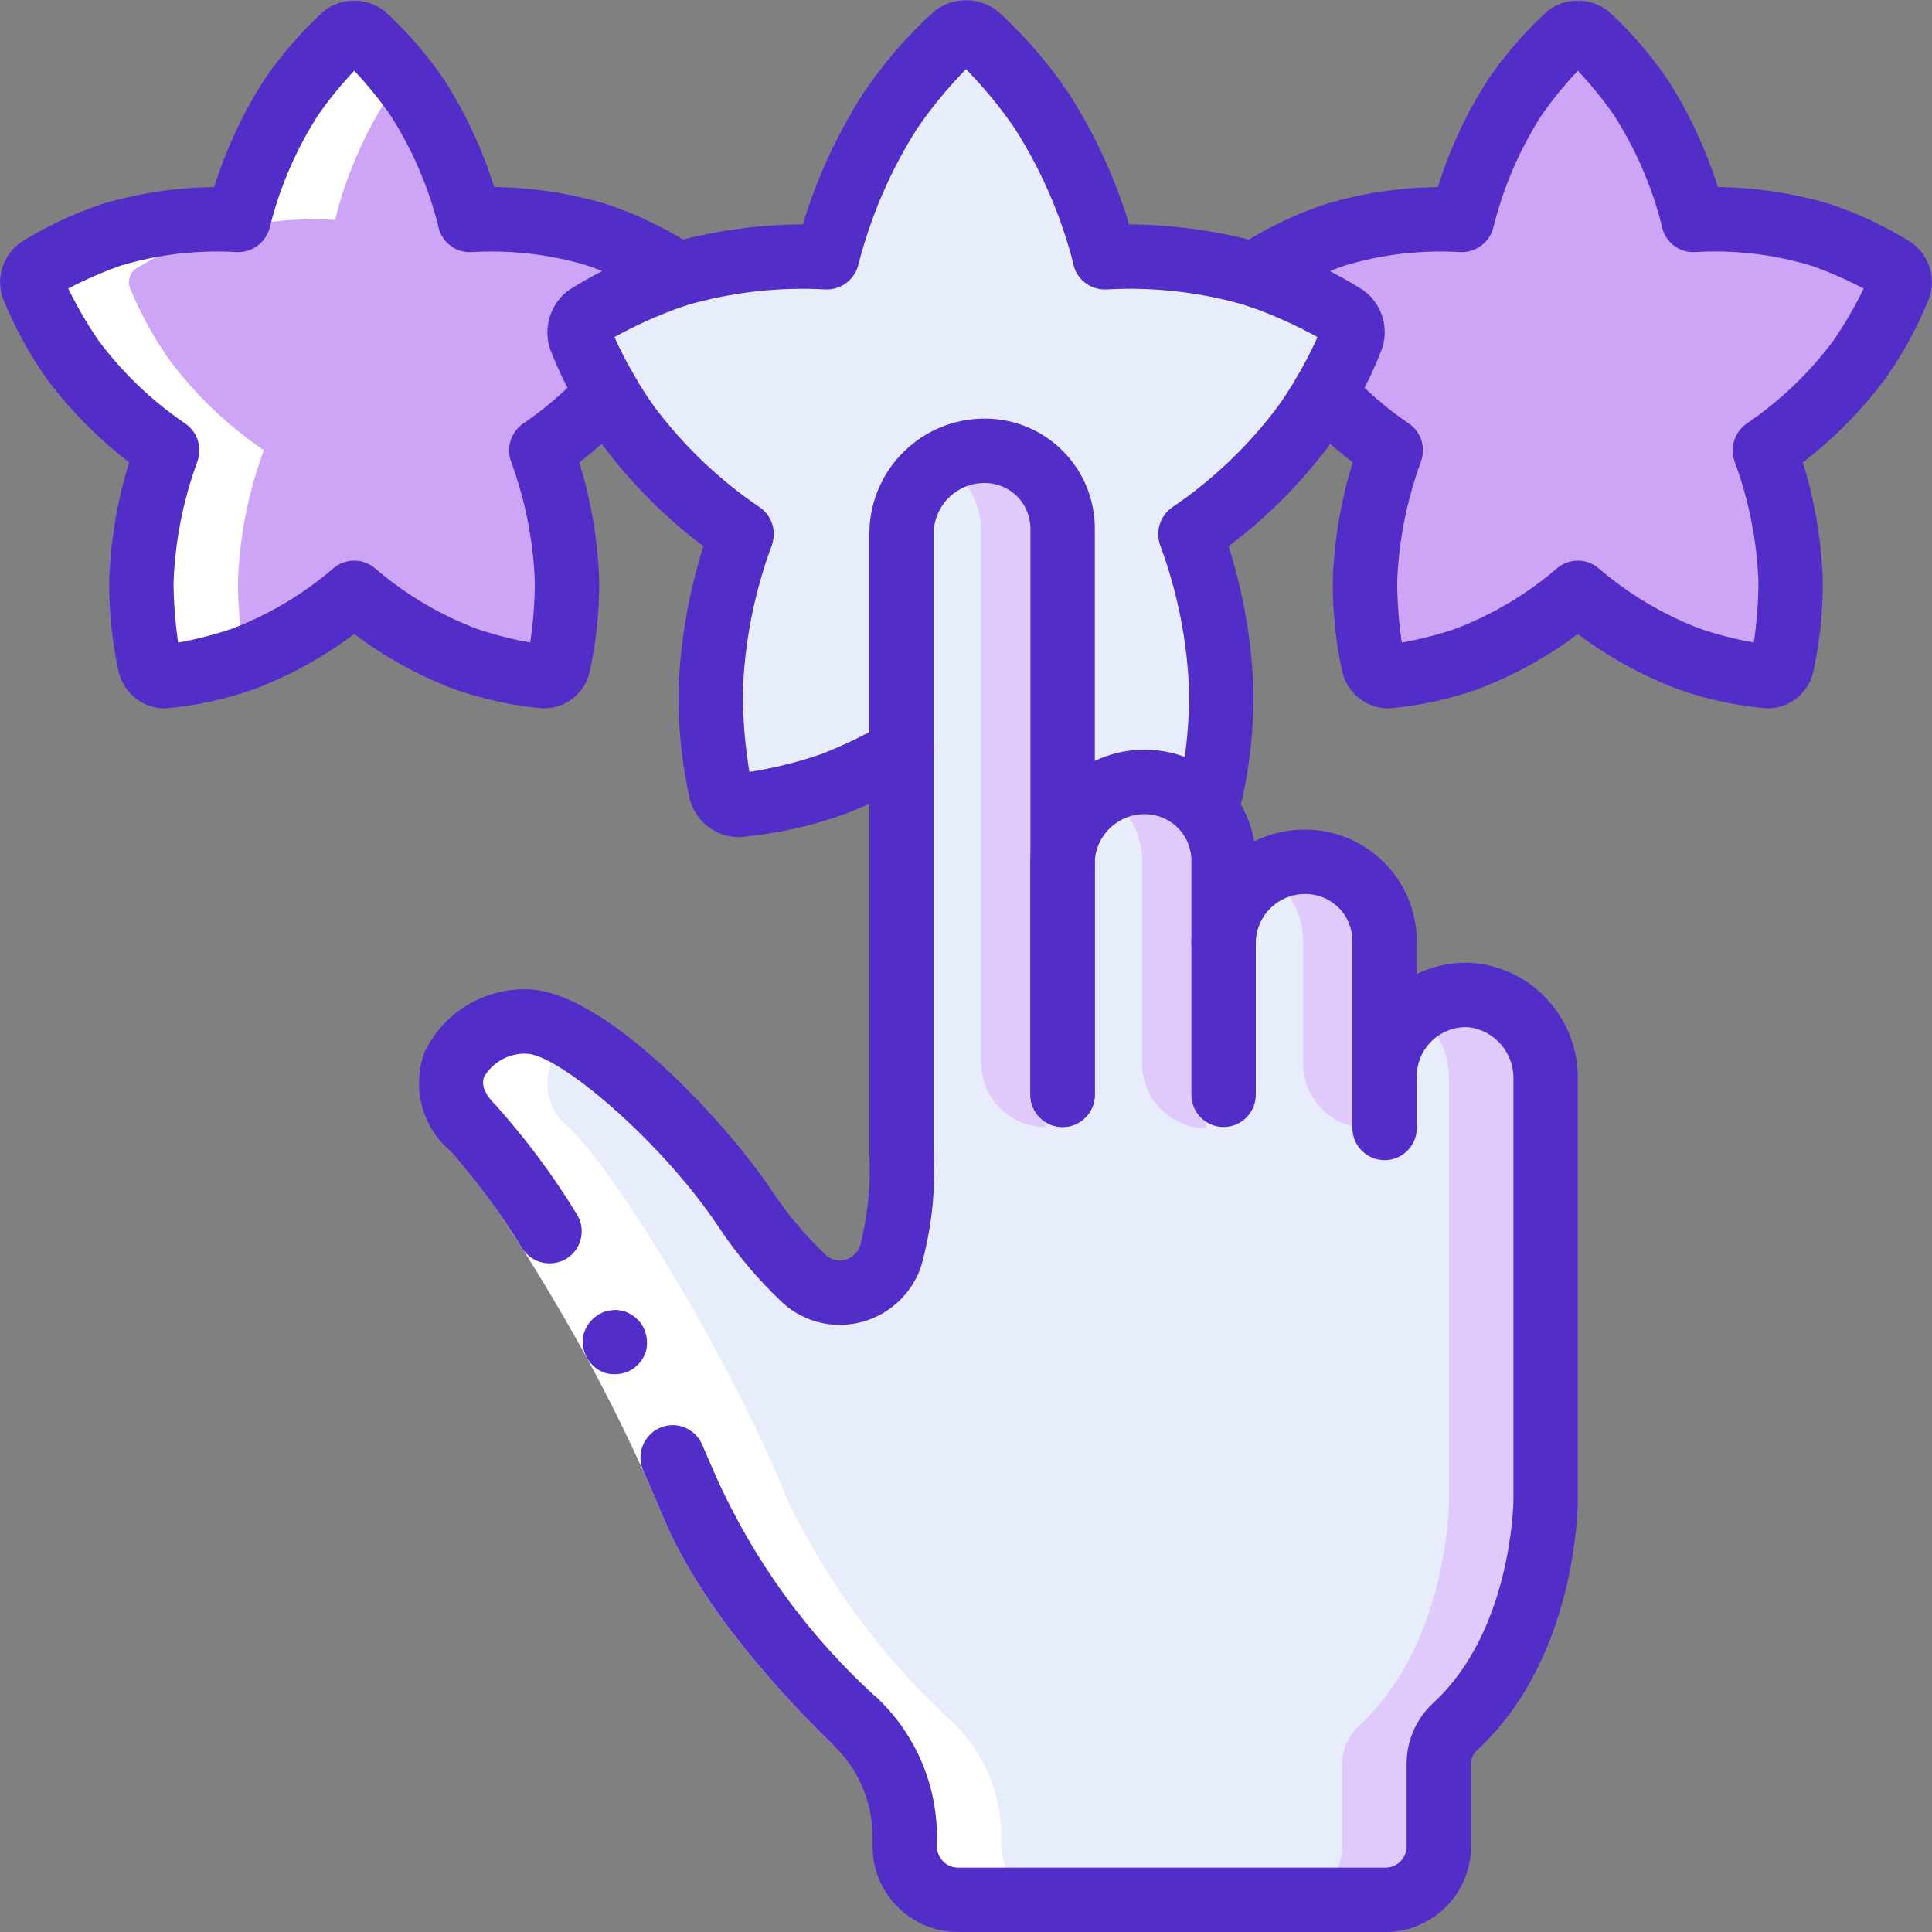 <svg width="48" height="48" viewBox="0 0 48 48" fill="none" xmlns="http://www.w3.org/2000/svg">
<rect x="0" y="0" width="48" height="48" fill="#808080" stroke="none"/>
<path d="M32.912 9.768C33.402 10.302 33.952 10.777 34.552 11.184V11.192C34.168 12.234 33.952 13.331 33.912 14.44C33.908 15.137 33.98 15.832 34.128 16.512C34.172 16.683 34.327 16.802 34.504 16.8C35.167 16.734 35.819 16.589 36.448 16.368C37.453 15.984 38.383 15.429 39.2 14.728C40.016 15.429 40.947 15.984 41.952 16.368C42.581 16.589 43.233 16.734 43.896 16.8C44.072 16.802 44.228 16.683 44.272 16.512C44.419 15.832 44.492 15.137 44.488 14.44C44.448 13.331 44.232 12.234 43.848 11.192V11.184C44.745 10.574 45.534 9.82 46.184 8.952C46.581 8.389 46.914 7.782 47.176 7.144C47.233 6.975 47.175 6.788 47.032 6.68C46.463 6.33 45.857 6.046 45.224 5.832C44.203 5.527 43.136 5.402 42.072 5.464V5.448C41.804 4.376 41.364 3.355 40.768 2.424C40.383 1.861 39.934 1.343 39.432 0.88C39.296 0.774 39.104 0.774 38.968 0.88C38.466 1.343 38.017 1.861 37.632 2.424C37.036 3.355 36.596 4.376 36.328 5.448V5.464C35.264 5.402 34.197 5.527 33.176 5.832C32.543 6.046 31.937 6.33 31.368 6.68C31.311 6.72 31.266 6.776 31.24 6.84L32.912 9.768Z" fill="#CEA4F7"/>
<path d="M16.76 6.84C16.734 6.776 16.689 6.72 16.632 6.68C16.063 6.33 15.457 6.046 14.824 5.832C13.803 5.527 12.736 5.402 11.672 5.464V5.448C11.404 4.376 10.964 3.355 10.368 2.424C9.982 1.861 9.534 1.343 9.032 0.88C8.896 0.774 8.704 0.774 8.568 0.88C8.066 1.343 7.617 1.861 7.232 2.424C6.636 3.355 6.196 4.376 5.928 5.448V5.464C4.864 5.402 3.797 5.527 2.776 5.832C2.143 6.046 1.537 6.33 0.968 6.68C0.825 6.788 0.767 6.975 0.824 7.144C1.086 7.782 1.419 8.389 1.816 8.952C2.466 9.82 3.255 10.574 4.152 11.184V11.192C3.768 12.234 3.552 13.331 3.512 14.44C3.508 15.137 3.58 15.832 3.728 16.512C3.772 16.683 3.927 16.802 4.104 16.8C4.767 16.734 5.419 16.589 6.048 16.368C7.053 15.984 7.984 15.429 8.8 14.728C9.616 15.429 10.547 15.984 11.552 16.368C12.18 16.589 12.833 16.734 13.496 16.8C13.672 16.802 13.828 16.683 13.872 16.512C14.019 15.832 14.092 15.137 14.088 14.44C14.047 13.331 13.832 12.234 13.448 11.192V11.184C14.047 10.777 14.598 10.302 15.088 9.768L16.76 6.84Z" fill="#CEA4F7"/>
<path d="M33.576 8.416C33.394 8.885 33.172 9.337 32.912 9.768C32.872 9.832 32.84 9.896 32.8 9.952C32.624 10.24 32.472 10.472 32.384 10.584C31.603 11.627 30.654 12.532 29.576 13.264V13.272C30.038 14.521 30.297 15.837 30.344 17.168C30.352 18.004 30.266 18.839 30.088 19.656C30.048 19.798 29.945 19.913 29.808 19.968L26.4 22.4L22.4 18.656C21.855 18.975 21.285 19.251 20.696 19.48C19.942 19.748 19.157 19.923 18.36 20C18.151 19.998 17.968 19.858 17.912 19.656C17.733 18.839 17.648 18.004 17.656 17.168C17.696 16.055 17.884 14.951 18.216 13.888C18.28 13.68 18.352 13.48 18.424 13.272V13.264C17.346 12.532 16.397 11.627 15.616 10.584C15.426 10.321 15.25 10.049 15.088 9.768C14.828 9.337 14.606 8.885 14.424 8.416C14.359 8.211 14.429 7.987 14.6 7.856C15.278 7.434 16.003 7.093 16.76 6.84C16.768 6.832 16.768 6.832 16.776 6.832C18 6.47 19.277 6.322 20.552 6.392V6.376C20.878 5.092 21.407 3.869 22.12 2.752C22.579 2.073 23.116 1.45 23.72 0.896C23.885 0.768 24.115 0.768 24.28 0.896C24.884 1.45 25.421 2.073 25.88 2.752C26.593 3.869 27.122 5.092 27.448 6.376V6.392C28.723 6.322 30 6.47 31.224 6.832C31.232 6.832 31.232 6.832 31.24 6.84C31.997 7.093 32.722 7.434 33.4 7.856C33.571 7.987 33.641 8.211 33.576 8.416Z" fill="#E8EDFC"/>
<path d="M30.4 27.2V21.412C30.409 20.889 30.207 20.384 29.84 20.011C29.473 19.638 28.972 19.428 28.449 19.428C27.339 19.42 26.428 20.302 26.4 21.412V13.184C26.413 12.663 26.216 12.159 25.852 11.786C25.488 11.412 24.989 11.201 24.468 11.2C23.355 11.191 22.437 12.071 22.4 13.184V28.685C22.439 29.534 22.348 30.383 22.128 31.203C21.987 31.631 21.637 31.959 21.2 32.072C20.763 32.185 20.299 32.068 19.968 31.761C19.412 31.235 18.919 30.646 18.497 30.008C17.171 28.024 14.403 25.38 13.076 25.38C11.749 25.38 10.423 26.702 11.75 28.024C13.076 29.347 15.844 33.976 17.171 37.282C18.179 39.372 19.579 41.251 21.293 42.815C22.054 43.556 22.481 44.574 22.478 45.636V45.878C22.48 46.61 23.073 47.202 23.805 47.2H34.419C34.771 47.201 35.108 47.062 35.357 46.814C35.606 46.566 35.746 46.229 35.746 45.878V43.846C35.74 43.492 35.883 43.152 36.139 42.908C38.4 40.847 38.4 37.282 38.4 37.282V26.814C38.42 25.744 37.619 24.836 36.555 24.723C36.004 24.687 35.462 24.878 35.054 25.251C34.647 25.625 34.411 26.149 34.4 26.702V23.395C34.404 22.87 34.198 22.366 33.828 21.993C33.458 21.621 32.954 21.411 32.429 21.411C31.324 21.407 30.42 22.29 30.4 23.395V27.2Z" fill="#E8EDFC"/>
<path d="M37.6 26.816V37.28C37.6 37.28 37.6 40.848 35.336 42.904C35.082 43.152 34.94 43.493 34.944 43.848V45.88C34.943 46.231 34.803 46.568 34.554 46.815C34.304 47.063 33.967 47.201 33.616 47.2L32.016 47.2C32.367 47.201 32.705 47.063 32.954 46.815C33.203 46.568 33.343 46.231 33.344 45.88V43.848C33.34 43.493 33.482 43.152 33.736 42.904C36 40.848 36 37.28 36 37.28V26.816C36.006 25.995 35.539 25.245 34.8 24.888C35.099 24.754 35.426 24.697 35.752 24.72C36.818 24.834 37.62 25.744 37.6 26.816Z" fill="#E0CAFC"/>
<path d="M33.976 23.499V28.024C33.092 28.024 32.376 27.308 32.376 26.424V23.392C32.378 22.867 32.171 22.363 31.8 21.992C31.63 21.815 31.426 21.673 31.2 21.576C31.412 21.481 31.639 21.426 31.871 21.412C32.43 21.398 32.971 21.612 33.369 22.006C33.766 22.4 33.986 22.939 33.976 23.499Z" fill="#E0CAFC"/>
<path d="M29.976 21.504V28.03C29.092 28.03 28.376 27.313 28.376 26.43V21.398C28.378 20.873 28.171 20.369 27.8 19.998C27.63 19.82 27.426 19.679 27.2 19.582C27.412 19.487 27.639 19.432 27.87 19.418C28.43 19.404 28.971 19.618 29.369 20.012C29.766 20.406 29.985 20.945 29.976 21.504Z" fill="#E0CAFC"/>
<path d="M25.976 13.304V28C25.092 28 24.376 27.284 24.376 26.4V13.198C24.378 12.673 24.171 12.169 23.8 11.798C23.63 11.621 23.426 11.479 23.2 11.382C23.412 11.287 23.639 11.232 23.871 11.219C24.43 11.204 24.971 11.418 25.369 11.812C25.766 12.206 25.985 12.745 25.976 13.304Z" fill="#E0CAFC"/>
<path d="M3.512 14.44C3.508 15.137 3.58 15.832 3.728 16.512C3.772 16.683 3.927 16.802 4.104 16.8C4.767 16.734 5.419 16.589 6.048 16.368C6.062 16.363 6.074 16.356 6.088 16.351C5.971 15.721 5.912 15.081 5.912 14.44C5.952 13.331 6.168 12.234 6.552 11.192V11.184C5.655 10.574 4.866 9.82 4.216 8.952C3.819 8.389 3.486 7.782 3.224 7.144C3.167 6.975 3.225 6.788 3.368 6.68C3.937 6.33 4.543 6.046 5.176 5.832C6.197 5.527 7.264 5.402 8.328 5.464V5.448C8.596 4.376 9.036 3.355 9.632 2.424C9.693 2.328 9.83 2.141 10 1.927C9.712 1.547 9.388 1.197 9.032 0.88C8.896 0.774 8.704 0.774 8.568 0.88C8.066 1.343 7.617 1.861 7.232 2.424C6.636 3.355 6.196 4.376 5.928 5.448V5.464C4.864 5.402 3.797 5.527 2.776 5.832C2.143 6.046 1.537 6.33 0.968 6.68C0.825 6.788 0.767 6.975 0.824 7.144C1.086 7.782 1.419 8.389 1.816 8.952C2.466 9.82 3.255 10.574 4.152 11.184V11.192C3.768 12.234 3.552 13.331 3.512 14.44Z" fill="white"/>
<path d="M11.75 28.024C13.076 29.347 15.844 33.975 17.171 37.282C18.179 39.372 19.579 41.25 21.293 42.815C22.054 43.556 22.481 44.574 22.478 45.636V45.878C22.479 46.609 23.073 47.201 23.805 47.2L26.205 47.2C25.473 47.201 24.879 46.609 24.878 45.878V45.636C24.881 44.574 24.454 43.556 23.693 42.815C21.979 41.25 20.579 39.372 19.571 37.282C18.244 33.975 15.476 29.346 14.15 28.024C13.789 27.759 13.583 27.332 13.599 26.884C13.616 26.437 13.852 26.026 14.231 25.787C13.886 25.558 13.489 25.418 13.076 25.379C11.75 25.379 10.423 26.702 11.75 28.024Z" fill="white"/>
<path d="M13.496 17.6C12.733 17.534 11.982 17.37 11.261 17.113C10.382 16.776 9.553 16.318 8.8 15.752C8.046 16.319 7.217 16.777 6.336 17.115C5.619 17.37 4.873 17.533 4.115 17.6C3.574 17.608 3.096 17.246 2.956 16.723C2.787 15.967 2.706 15.194 2.712 14.419C2.748 13.425 2.914 12.439 3.208 11.488C2.442 10.898 1.759 10.208 1.178 9.435C0.727 8.8 0.353 8.114 0.063 7.391C-0.1 6.891 0.076 6.343 0.5 6.031C1.14 5.63 1.826 5.306 2.543 5.067C3.446 4.799 4.381 4.658 5.323 4.648C5.614 3.713 6.029 2.82 6.557 1.995C6.992 1.355 7.502 0.769 8.075 0.25C8.522 -0.072 9.127 -0.06 9.56 0.279C10.119 0.791 10.617 1.367 11.043 1.994C11.571 2.82 11.986 3.713 12.277 4.648C13.216 4.658 14.148 4.797 15.047 5.064C15.769 5.304 16.46 5.63 17.105 6.035C17.288 6.165 17.428 6.346 17.508 6.555C17.653 6.937 17.488 7.366 17.125 7.552C16.761 7.738 16.316 7.621 16.092 7.28C15.614 7.006 15.111 6.777 14.591 6.597C13.661 6.318 12.688 6.205 11.719 6.263C11.499 6.277 11.283 6.199 11.123 6.046C10.993 5.924 10.908 5.761 10.881 5.585C10.634 4.616 10.233 3.694 9.693 2.853C9.422 2.467 9.124 2.101 8.802 1.757C8.477 2.1 8.178 2.467 7.907 2.854C7.36 3.706 6.955 4.641 6.709 5.623C6.626 6.01 6.276 6.28 5.881 6.263C4.908 6.205 3.932 6.319 2.999 6.6C2.552 6.758 2.116 6.948 1.696 7.168C1.916 7.621 2.17 8.057 2.455 8.471C3.053 9.27 3.779 9.963 4.603 10.524C4.822 10.673 4.952 10.92 4.952 11.184C4.952 11.28 4.936 11.376 4.904 11.467C4.549 12.431 4.349 13.447 4.312 14.474C4.315 14.973 4.354 15.471 4.426 15.964C4.878 15.883 5.323 15.769 5.758 15.623C6.681 15.271 7.535 14.762 8.283 14.119C8.581 13.865 9.02 13.865 9.318 14.119C10.066 14.762 10.919 15.27 11.84 15.621C12.275 15.769 12.721 15.883 13.173 15.963C13.247 15.466 13.286 14.963 13.288 14.46C13.251 13.437 13.051 12.427 12.696 11.467C12.665 11.379 12.648 11.286 12.648 11.192C12.648 10.927 12.778 10.678 12.995 10.525C13.544 10.153 14.048 9.718 14.496 9.23C14.793 8.903 15.299 8.879 15.626 9.176C15.953 9.473 15.977 9.979 15.68 10.306C15.287 10.738 14.856 11.133 14.392 11.487C14.684 12.434 14.851 13.415 14.887 14.406C14.895 15.193 14.811 15.978 14.637 16.745C14.494 17.256 14.026 17.606 13.496 17.6ZM13.105 16.285L13.1 16.301L13.105 16.285ZM4.489 16.265L4.493 16.279L4.489 16.265ZM16.161 7.327L16.167 7.331L16.161 7.327ZM1.444 7.323L1.441 7.325L1.444 7.323ZM16.012 7.124L16.012 7.125L16.012 7.124ZM1.583 6.892L1.584 6.896L1.583 6.892ZM8.539 1.511L8.555 1.523L8.539 1.511ZM9.096 1.481L9.064 1.507C9.076 1.498 9.087 1.489 9.096 1.481H9.096Z" fill="#522DC8"/>
<path d="M18.369 20.8C17.795 20.803 17.29 20.418 17.139 19.863C16.94 18.968 16.845 18.052 16.857 17.135C16.901 15.924 17.11 14.725 17.476 13.57C16.529 12.858 15.688 12.016 14.979 11.068C14.77 10.78 14.576 10.481 14.398 10.173C14.111 9.694 13.865 9.191 13.665 8.67C13.488 8.132 13.677 7.541 14.134 7.206C14.87 6.742 15.658 6.367 16.482 6.089C16.506 6.08 16.531 6.071 16.556 6.064L16.555 6.063C17.658 5.745 18.799 5.581 19.946 5.575C20.294 4.428 20.798 3.334 21.444 2.324C21.951 1.568 22.549 0.878 23.225 0.268C23.684 -0.083 24.322 -0.081 24.78 0.272C25.456 0.884 26.055 1.577 26.563 2.336C27.206 3.342 27.707 4.432 28.053 5.575C29.201 5.585 30.341 5.749 31.445 6.063L31.444 6.064C31.469 6.071 31.494 6.08 31.518 6.089C32.346 6.369 33.138 6.746 33.877 7.214C34.323 7.544 34.51 8.121 34.341 8.65C34.141 9.177 33.894 9.686 33.604 10.169C33.425 10.48 33.23 10.78 33.02 11.07C32.31 12.017 31.47 12.859 30.524 13.57C30.89 14.725 31.099 15.924 31.143 17.135C31.154 18.061 31.057 18.984 30.854 19.887C30.747 20.261 30.472 20.564 30.111 20.709C29.733 20.864 29.299 20.709 29.104 20.35C28.909 19.992 29.016 19.544 29.352 19.311C29.481 18.615 29.546 17.909 29.545 17.201C29.502 15.953 29.259 14.72 28.825 13.549C28.793 13.46 28.776 13.367 28.776 13.272C28.776 13.005 28.906 12.755 29.125 12.603C30.132 11.921 31.018 11.075 31.747 10.101C31.917 9.863 32.076 9.617 32.222 9.363C32.411 9.044 32.582 8.714 32.734 8.376C32.182 8.07 31.604 7.812 31.007 7.605C30.989 7.6 30.971 7.594 30.954 7.587C29.831 7.259 28.66 7.125 27.492 7.191C27.082 7.214 26.721 6.922 26.658 6.516C26.352 5.334 25.861 4.209 25.204 3.18C24.846 2.659 24.443 2.17 24 1.718C23.561 2.167 23.16 2.652 22.803 3.168C22.135 4.211 21.639 5.355 21.332 6.555C21.297 6.712 21.217 6.854 21.102 6.965C20.944 7.12 20.729 7.202 20.508 7.191C19.34 7.126 18.169 7.26 17.046 7.587C17.029 7.594 17.011 7.6 16.993 7.605C16.396 7.812 15.818 8.069 15.265 8.375C15.418 8.715 15.591 9.046 15.78 9.367C15.925 9.618 16.082 9.862 16.252 10.098C16.98 11.073 17.867 11.92 18.874 12.603C19.093 12.752 19.224 12.999 19.224 13.264C19.224 13.361 19.207 13.457 19.175 13.549C18.741 14.72 18.498 15.953 18.455 17.201C18.455 17.864 18.51 18.525 18.619 19.179C19.226 19.084 19.822 18.936 20.402 18.736C20.951 18.523 21.482 18.267 21.989 17.969C22.369 17.742 22.86 17.866 23.087 18.245C23.313 18.625 23.19 19.116 22.811 19.343C22.229 19.684 21.622 19.979 20.993 20.223C20.148 20.528 19.265 20.722 18.369 20.8ZM29.32 19.431L29.316 19.443L29.32 19.431ZM18.674 19.412L18.678 19.425L18.674 19.412ZM32.926 8.501L32.934 8.506L32.926 8.501ZM15.084 8.493L15.076 8.498L15.084 8.493ZM23.785 1.524L23.788 1.527L23.785 1.524ZM24.22 1.521L24.216 1.524L24.22 1.521Z" fill="#522DC8"/>
<path d="M43.896 17.6C43.133 17.534 42.383 17.37 41.662 17.113C40.782 16.776 39.953 16.318 39.2 15.752C38.446 16.319 37.617 16.777 36.736 17.115C36.019 17.37 35.273 17.533 34.515 17.6C33.974 17.608 33.496 17.246 33.356 16.723C33.187 15.967 33.106 15.194 33.112 14.419C33.148 13.424 33.315 12.438 33.608 11.487C33.145 11.133 32.714 10.737 32.321 10.306C32.023 9.979 32.047 9.473 32.374 9.176C32.701 8.879 33.207 8.903 33.505 9.23C33.953 9.718 34.457 10.153 35.006 10.525C35.223 10.674 35.352 10.921 35.352 11.184C35.352 11.28 35.336 11.376 35.304 11.467C34.949 12.431 34.749 13.447 34.712 14.474C34.716 14.973 34.754 15.471 34.827 15.964C35.278 15.883 35.724 15.769 36.158 15.623C37.081 15.271 37.935 14.762 38.683 14.119C38.981 13.865 39.42 13.865 39.718 14.119C40.466 14.761 41.319 15.27 42.24 15.621C42.675 15.769 43.121 15.883 43.573 15.963C43.647 15.466 43.686 14.963 43.688 14.46C43.651 13.437 43.451 12.427 43.096 11.467C43.064 11.379 43.048 11.286 43.048 11.192C43.048 10.926 43.178 10.676 43.396 10.524C44.222 9.963 44.949 9.269 45.546 8.469C45.831 8.055 46.084 7.621 46.303 7.169C45.88 6.946 45.442 6.755 44.99 6.597C44.06 6.318 43.088 6.204 42.118 6.262C41.898 6.277 41.682 6.198 41.523 6.046C41.393 5.923 41.308 5.761 41.281 5.584C41.034 4.616 40.633 3.694 40.093 2.853C39.822 2.467 39.524 2.1 39.201 1.757C38.877 2.1 38.578 2.466 38.306 2.853C37.759 3.706 37.355 4.641 37.109 5.624C37.025 6.01 36.676 6.28 36.281 6.263C35.308 6.205 34.333 6.319 33.399 6.601C32.882 6.78 32.383 7.007 31.909 7.279C31.685 7.621 31.24 7.739 30.876 7.554C30.512 7.368 30.346 6.937 30.492 6.556C30.574 6.343 30.717 6.16 30.904 6.029C31.543 5.629 32.227 5.306 32.943 5.067C33.846 4.799 34.781 4.658 35.723 4.649C36.014 3.713 36.429 2.821 36.957 1.995C37.392 1.355 37.902 0.769 38.475 0.25C38.922 -0.072 39.527 -0.06 39.96 0.279C40.519 0.791 41.017 1.367 41.443 1.994C41.971 2.82 42.386 3.713 42.678 4.648C43.615 4.658 44.548 4.797 45.447 5.064C46.169 5.304 46.86 5.63 47.505 6.035C47.927 6.348 48.101 6.897 47.935 7.396C47.646 8.116 47.273 8.8 46.824 9.432C46.243 10.206 45.559 10.898 44.792 11.488C45.085 12.434 45.251 13.415 45.287 14.406C45.295 15.193 45.211 15.978 45.037 16.745C44.894 17.256 44.426 17.606 43.896 17.6ZM43.505 16.285L43.5 16.301L43.505 16.285ZM34.889 16.265L34.893 16.279L34.889 16.265ZM46.56 7.327L46.564 7.329L46.56 7.327ZM31.846 7.322L31.841 7.325L31.846 7.322ZM31.988 7.124L31.987 7.125L31.988 7.124ZM46.415 6.898L46.414 6.902L46.415 6.898ZM38.939 1.511L38.955 1.523L38.939 1.511ZM39.496 1.481L39.464 1.507C39.476 1.498 39.487 1.489 39.496 1.481H39.496Z" fill="#522DC8"/>
<path d="M22.4 29.485C21.958 29.485 21.6 29.127 21.6 28.685V13.184C21.644 11.632 22.916 10.397 24.468 10.4C25.202 10.399 25.905 10.694 26.419 11.217C26.933 11.741 27.215 12.45 27.2 13.184V27.2C27.2 27.642 26.842 28 26.4 28C25.958 28 25.6 27.642 25.6 27.2V13.184C25.614 12.875 25.501 12.574 25.287 12.35C25.073 12.127 24.777 12 24.468 12C23.798 11.994 23.241 12.515 23.2 13.184V28.685C23.2 28.897 23.116 29.101 22.966 29.251C22.816 29.401 22.612 29.485 22.4 29.485Z" fill="#522DC8"/>
<path d="M30.4 28C29.958 28 29.6 27.642 29.6 27.2V21.411C29.608 21.101 29.49 20.8 29.273 20.577C29.057 20.355 28.759 20.229 28.449 20.228C27.781 20.219 27.227 20.744 27.2 21.411V27.2C27.2 27.642 26.842 28 26.4 28C25.958 28 25.6 27.642 25.6 27.2V21.411C25.62 19.857 26.894 18.612 28.449 18.628C29.185 18.624 29.892 18.917 30.41 19.441C30.927 19.965 31.212 20.675 31.2 21.411V27.2C31.2 27.642 30.842 28 30.4 28Z" fill="#522DC8"/>
<path d="M34.4 28.824C33.958 28.824 33.6 28.466 33.6 28.024V23.395C33.605 23.082 33.484 22.78 33.264 22.557C33.043 22.334 32.743 22.21 32.429 22.211C31.766 22.208 31.221 22.733 31.2 23.395C31.2 23.837 30.842 24.195 30.4 24.195C29.958 24.195 29.6 23.837 29.6 23.395C29.614 21.846 30.88 20.601 32.429 20.611C33.962 20.617 35.202 21.862 35.2 23.395V28.024C35.2 28.466 34.842 28.824 34.4 28.824Z" fill="#522DC8"/>
<path d="M12.314 27.457C12.936 28.137 13.497 28.869 13.992 29.645C14.482 30.386 14.94 31.139 15.38 31.901C16.272 33.428 17.069 35.008 17.766 36.632C18.716 38.769 20.108 40.68 21.849 42.239L20.737 43.389C19.828 42.517 18.985 41.579 18.214 40.583C17.822 40.075 17.462 39.543 17.134 38.991C16.969 38.711 16.814 38.423 16.671 38.124C16.527 37.823 16.399 37.507 16.291 37.25C15.619 35.688 14.852 34.169 13.995 32.702C13.569 31.963 13.125 31.235 12.659 30.529C12.222 29.844 11.729 29.195 11.185 28.59L12.314 27.457Z" fill="white"/>
<path d="M14.076 31.269C14.258 31.156 14.386 30.975 14.433 30.767C14.48 30.558 14.442 30.34 14.326 30.16C13.74 29.199 13.066 28.294 12.314 27.457L11.185 28.59C11.852 29.347 12.452 30.16 12.977 31.021C13.216 31.388 13.703 31.497 14.076 31.269Z" fill="#522DC8"/>
<path d="M20.737 43.389L21.85 42.24C20.108 40.68 18.716 38.769 17.767 36.633L17.439 35.879C17.352 35.683 17.189 35.531 16.989 35.456C16.788 35.381 16.566 35.391 16.372 35.483C15.979 35.672 15.806 36.138 15.98 36.537L16.291 37.25C16.399 37.507 16.527 37.823 16.671 38.125C16.814 38.423 16.969 38.712 17.134 38.992C17.462 39.544 17.822 40.075 18.214 40.584C18.985 41.579 19.828 42.517 20.737 43.389Z" fill="#522DC8"/>
<path d="M15.978 32.964C15.873 32.778 15.7 32.638 15.496 32.573L15.344 32.547C15.29 32.542 15.236 32.545 15.183 32.555C15.132 32.557 15.082 32.567 15.034 32.584C14.983 32.602 14.934 32.624 14.887 32.649C14.704 32.756 14.568 32.927 14.505 33.129C14.395 33.548 14.632 33.98 15.044 34.114C15.145 34.141 15.25 34.149 15.355 34.138C15.459 34.129 15.56 34.1 15.653 34.053C15.84 33.952 15.981 33.783 16.047 33.581C16.102 33.374 16.077 33.154 15.978 32.964Z" fill="#522DC8"/>
<path d="M20.861 32.916C20.325 32.916 19.81 32.712 19.42 32.345C18.821 31.776 18.288 31.142 17.833 30.453C16.414 28.333 13.87 26.179 13.076 26.179C12.651 26.164 12.251 26.381 12.031 26.746C11.948 26.948 12.043 27.187 12.314 27.458C12.619 27.771 12.616 28.271 12.307 28.581C11.999 28.89 11.499 28.895 11.185 28.59C10.477 27.988 10.224 27.005 10.552 26.135C11.015 25.166 12.002 24.558 13.076 24.579C14.998 24.579 18.037 27.88 19.162 29.563C19.55 30.151 20.004 30.692 20.514 31.177C20.64 31.298 20.82 31.345 20.989 31.3C21.169 31.256 21.313 31.122 21.371 30.946C21.559 30.208 21.637 29.446 21.6 28.685C21.6 28.244 21.958 27.885 22.4 27.885C22.842 27.885 23.2 28.244 23.2 28.685C23.244 29.621 23.138 30.558 22.885 31.459C22.593 32.329 21.779 32.916 20.861 32.916Z" fill="#522DC8"/>
<path d="M34.419 48H23.805C22.632 48 21.68 47.05 21.678 45.878V45.636C21.68 44.791 21.34 43.981 20.737 43.389C20.528 43.191 20.441 42.896 20.51 42.617C20.579 42.337 20.793 42.116 21.07 42.038C21.348 41.961 21.645 42.038 21.85 42.24C22.764 43.134 23.279 44.358 23.278 45.636V45.878C23.28 46.167 23.515 46.401 23.805 46.4H34.419C34.709 46.401 34.945 46.167 34.946 45.878V43.846C34.94 43.267 35.177 42.713 35.6 42.317C37.565 40.526 37.6 37.312 37.6 37.28V26.814C37.618 26.164 37.142 25.607 36.498 25.521C36.168 25.5 35.844 25.614 35.599 25.837C35.355 26.059 35.211 26.371 35.2 26.701C35.2 27.143 34.842 27.502 34.4 27.502C33.958 27.502 33.6 27.143 33.6 26.701C33.611 25.927 33.94 25.191 34.509 24.666C35.079 24.14 35.84 23.873 36.613 23.925C38.096 24.066 39.223 25.323 39.2 26.814V37.282C39.2 37.441 39.171 41.226 36.678 43.499C36.589 43.592 36.541 43.718 36.546 43.846V45.878C36.544 47.05 35.592 48 34.419 48Z" fill="#522DC8"/>
</svg>
